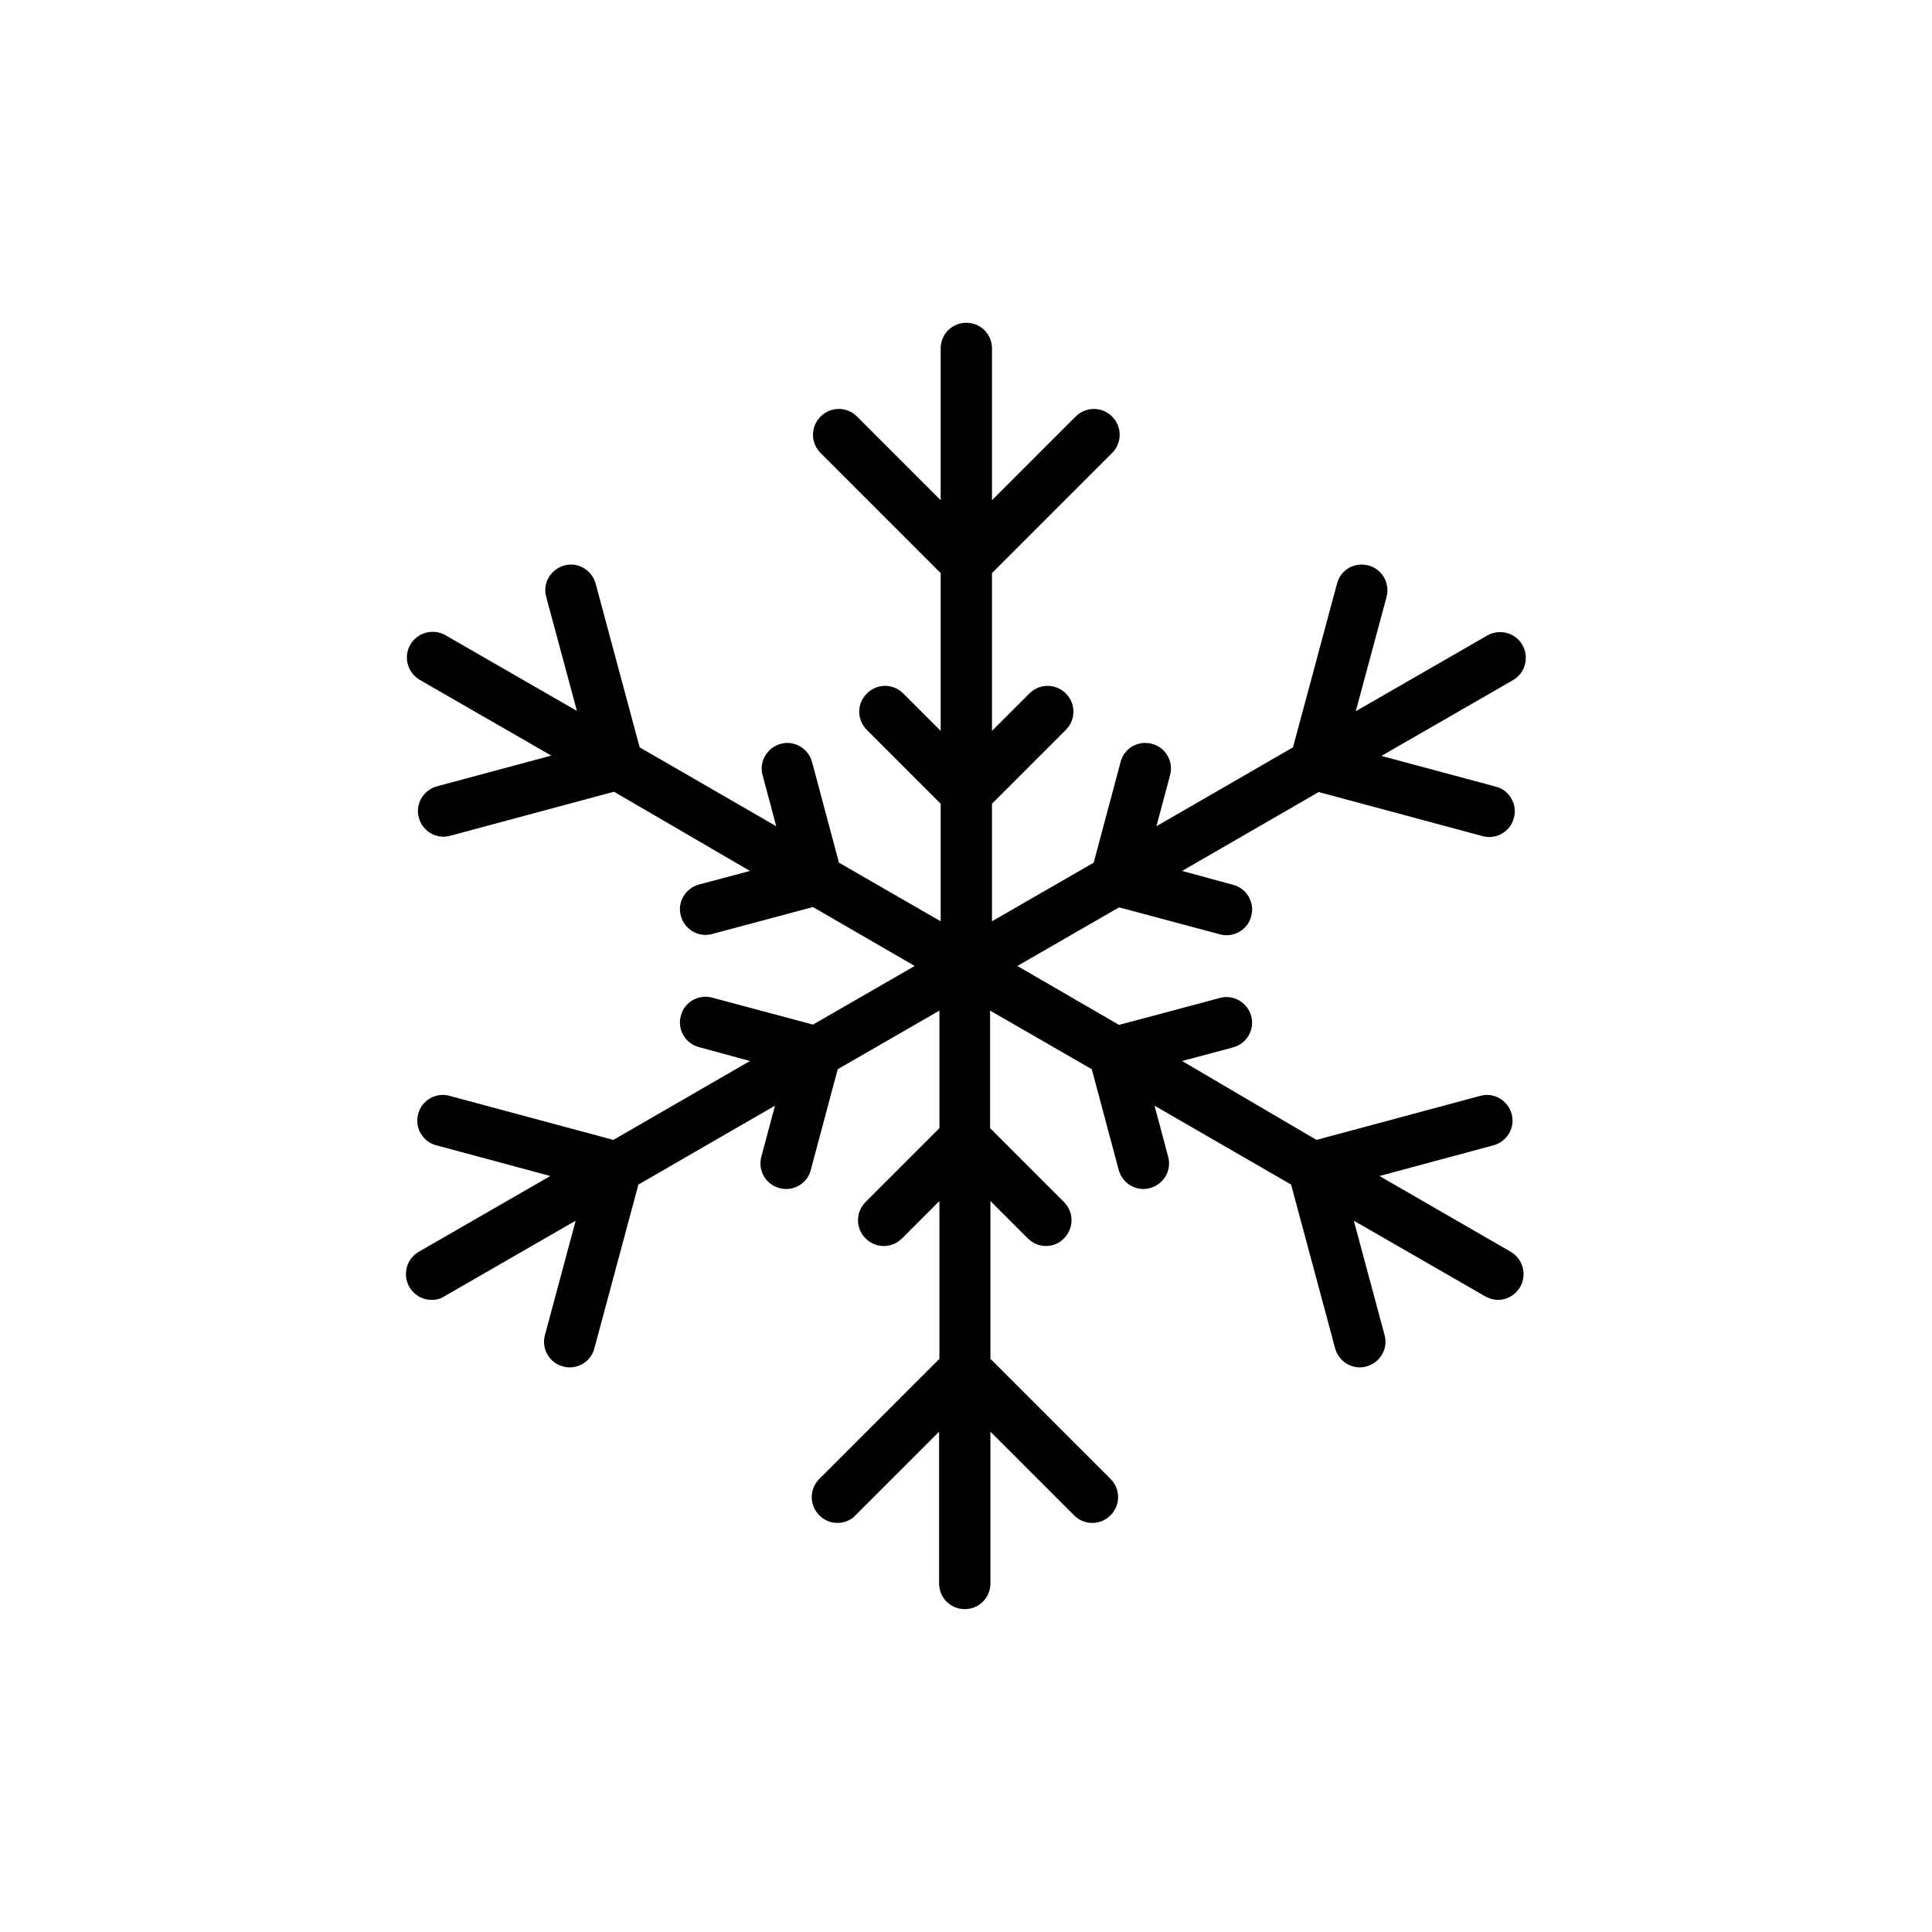 <?xml version="1.0" encoding="UTF-8"?>
<!-- Uploaded to: ICON Repo, www.iconrepo.com, Generator: ICON Repo Mixer Tools -->
<svg fill="#000000" width="800px" height="800px" version="1.1" viewBox="144 144 512 512" xmlns="http://www.w3.org/2000/svg">
 <path d="m506.64 293.86c-3.695-1.008-7.391 1.176-8.312 4.785l-11.672 43.41-36.191 20.906 3.609-13.52c1.008-3.609-1.176-7.391-4.785-8.312-3.695-1.008-7.391 1.176-8.312 4.785l-7.137 26.703-26.953 15.535v-31.152l19.566-19.566c2.688-2.688 2.688-6.969 0-9.656s-6.969-2.688-9.656 0l-9.91 9.91v-41.816l31.824-31.824c2.688-2.688 2.688-6.969 0-9.656s-6.969-2.688-9.656 0l-22.168 22.168v-40.223c0-3.777-3.023-6.801-6.801-6.801-3.777 0-6.801 3.023-6.801 6.801v40.223l-22.168-22.168c-2.688-2.688-6.969-2.688-9.656 0s-2.688 6.969 0 9.656l31.824 31.824v41.816l-9.91-9.91c-2.688-2.688-6.969-2.688-9.656 0s-2.688 6.969 0 9.656l19.566 19.566v31.152l-26.953-15.535-7.137-26.703c-1.008-3.609-4.703-5.793-8.312-4.785-3.609 1.008-5.793 4.703-4.785 8.312l3.609 13.52-36.191-20.906-11.672-43.41c-1.008-3.609-4.703-5.793-8.312-4.785-3.609 1.008-5.793 4.703-4.785 8.312l8.145 30.23-34.848-20.07c-3.273-1.848-7.391-0.754-9.32 2.519-1.848 3.273-0.754 7.391 2.519 9.32l34.848 20.07-30.312 8.145c-3.609 1.008-5.793 4.703-4.785 8.312 0.84 3.023 3.527 5.039 6.551 5.039 0.586 0 1.176-0.082 1.762-0.25l43.41-11.672 36.02 20.988-13.52 3.609c-3.609 1.008-5.793 4.703-4.785 8.312 0.84 3.023 3.527 5.039 6.551 5.039 0.586 0 1.176-0.082 1.762-0.25l26.703-7.137 26.953 15.617-26.953 15.535-26.703-7.141c-3.609-1.008-7.391 1.176-8.312 4.785-1.008 3.609 1.176 7.391 4.785 8.312l13.52 3.695-36.191 20.906-43.41-11.672c-3.609-1.008-7.391 1.176-8.312 4.785-1.008 3.609 1.176 7.391 4.785 8.312l30.23 8.145-34.848 20.07c-3.273 1.848-4.367 6.047-2.519 9.32 1.258 2.184 3.527 3.441 5.879 3.441 1.176 0 2.352-0.25 3.359-0.922l34.848-20.07-8.145 30.312c-1.008 3.609 1.176 7.391 4.785 8.312 0.586 0.168 1.176 0.25 1.762 0.25 3.023 0 5.793-2.016 6.551-5.039l11.672-43.41 36.191-20.906-3.609 13.52c-1.008 3.609 1.176 7.391 4.785 8.312 0.586 0.168 1.176 0.25 1.762 0.25 3.023 0 5.793-2.016 6.551-5.039l7.137-26.703 26.953-15.535v31.152l-19.566 19.566c-2.688 2.688-2.688 6.969 0 9.656s6.969 2.688 9.656 0l9.91-9.91v41.816l-31.824 31.824c-2.688 2.688-2.688 6.969 0 9.656 1.344 1.344 3.106 2.016 4.785 2.016 1.762 0 3.527-0.672 4.785-2.016l22.168-22.168v40.223c0 3.777 3.023 6.801 6.801 6.801s6.801-3.023 6.801-6.801v-40.223l22.168 22.168c2.688 2.688 6.969 2.688 9.656 0s2.688-6.969 0-9.656l-31.824-31.824v-41.816l9.91 9.91c1.344 1.344 3.106 2.016 4.785 2.016 1.762 0 3.527-0.672 4.785-2.016 2.688-2.688 2.688-6.969 0-9.656l-19.566-19.566v-31.152l26.953 15.535 7.137 26.703c0.84 3.023 3.527 5.039 6.551 5.039 0.586 0 1.176-0.082 1.762-0.25 3.609-1.008 5.793-4.703 4.785-8.312l-3.609-13.52 36.191 20.906 11.672 43.41c0.84 3.023 3.527 5.039 6.551 5.039 0.586 0 1.176-0.082 1.762-0.25 3.609-1.008 5.793-4.703 4.785-8.312l-8.145-30.312 34.848 20.07c1.09 0.586 2.266 0.922 3.359 0.922 2.352 0 4.617-1.258 5.879-3.441 1.848-3.273 0.754-7.391-2.519-9.32l-34.762-20.07 30.23-8.145c3.609-1.008 5.793-4.703 4.785-8.312-1.008-3.609-4.703-5.793-8.312-4.785l-43.41 11.672-35.602-20.906 13.52-3.609c3.609-1.008 5.793-4.703 4.785-8.312-1.008-3.609-4.703-5.793-8.312-4.785l-26.703 7.137-26.953-15.617 26.953-15.535 26.703 7.137c0.586 0.168 1.176 0.25 1.762 0.25 3.023 0 5.793-2.016 6.551-5.039 1.008-3.609-1.176-7.391-4.785-8.312l-13.52-3.691 36.191-20.906 43.41 11.672c0.586 0.168 1.176 0.25 1.762 0.25 3.023 0 5.793-2.016 6.551-5.039 1.008-3.609-1.176-7.391-4.785-8.312l-30.312-8.145 34.848-20.07c3.273-1.848 4.367-6.047 2.519-9.32-1.848-3.273-6.047-4.367-9.32-2.519l-34.848 20.07 8.145-30.23c1.008-3.691-1.176-7.473-4.789-8.395z"/>
</svg>